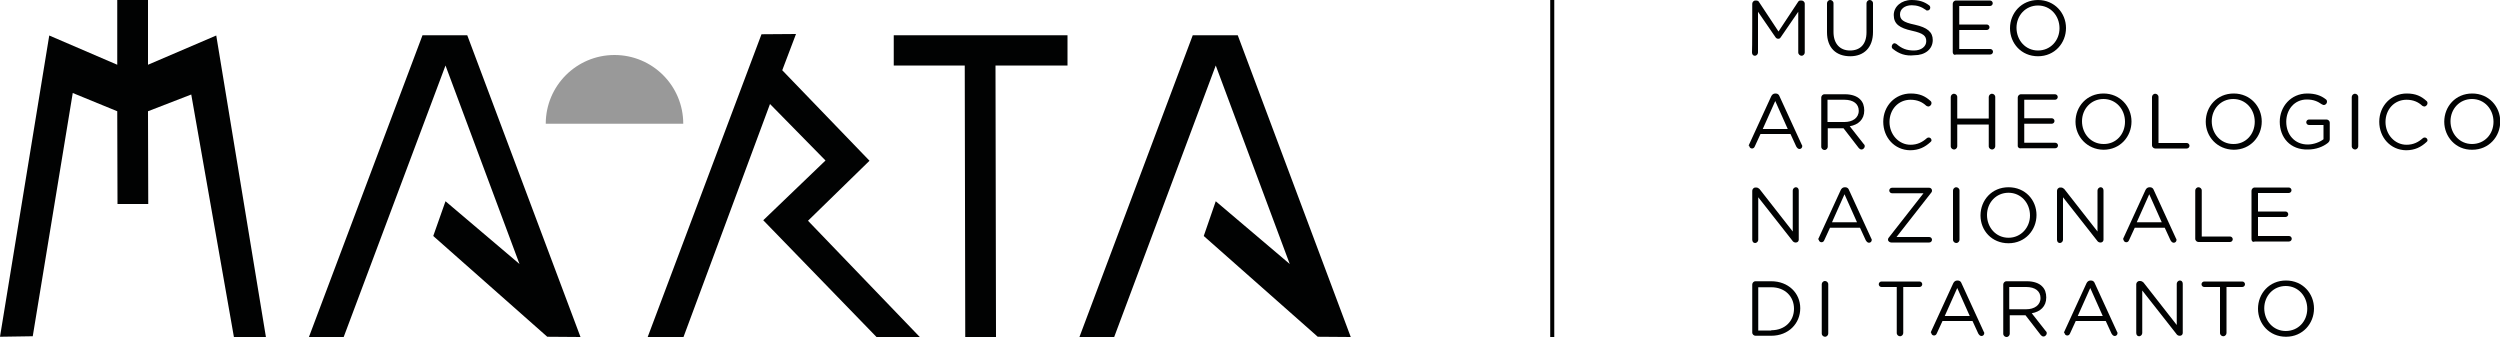 <?xml version="1.0" encoding="utf-8"?>
<!-- Generator: Adobe Illustrator 21.0.0, SVG Export Plug-In . SVG Version: 6.00 Build 0)  -->
<svg version="1.1" id="Layer_1" xmlns="http://www.w3.org/2000/svg" xmlns:xlink="http://www.w3.org/1999/xlink" x="0px" y="0px"
	 viewBox="0 0 1000 134.8" style="enable-background:new 0 0 1000 134.8;" xml:space="preserve">
<style type="text/css">
	.st0{opacity:0.4;}
	.st1{fill:#010202;}
	.st2{fill:none;stroke:#000000;stroke-width:1.617;stroke-miterlimit:10;}
</style>
<g>
	<g class="st0">
		<path d="M218.3,49.5c0-15.2,12.3-27.5,27.5-27.5c15.2,0,27.5,12.3,27.5,27.5"/>
	</g>
	<polygon class="st1" points="232.2,134.8 218.9,134.7 173.3,94.4 178.2,80.5 207.8,105.6 178.2,26.2 137.4,135 123.5,135 169,14.1 
		186.9,14.1 	"/>
	<polygon class="st1" points="540.3,134.8 527.1,134.7 481.5,94.4 486.3,80.5 515.9,105.6 486.3,26.2 445.6,135 431.7,135 
		477.1,14.1 495.1,14.1 	"/>
	<polygon class="st1" points="368.1,135 323.2,88.3 347.8,64.3 312.9,28.1 318.4,13.6 304.6,13.7 259,135 273.4,134.8 308,41.6 
		330.2,64.2 305.3,88.1 350.8,135 	"/>
	<polygon class="st1" points="427,14.1 357.5,14.1 357.5,26.2 385.9,26.2 386.1,135 398.4,135 398.2,26.2 427,26.2 	"/>
	<polygon class="st1" points="46.9,0 46.9,25.9 19.7,14.2 0,134.7 13.1,134.5 29.1,37.2 46.9,44.5 47,81.6 59.3,81.6 59.2,44.5 
		76.5,37.8 93.6,135 106.4,135 86.5,14.2 59.2,25.9 59.2,0 	"/>
	<g>
		<path class="st1" d="M700.9,1.5c0-0.6,0.5-1.3,1.3-1.3h0.3c0.5,0,1,0.3,1.1,0.6l7.8,11.8l7.8-11.8c0.3-0.5,0.6-0.6,1.1-0.6h0.3
			c0.6,0,1.3,0.5,1.3,1.3V21c0,0.6-0.5,1.3-1.3,1.3c-0.6,0-1.3-0.6-1.3-1.3V4.7l-7,10.2c-0.3,0.5-0.6,0.6-1,0.6
			c-0.5,0-0.8-0.2-1.1-0.6l-7-10.2V21c0,0.6-0.5,1.3-1.3,1.3c-0.6,0-1.1-0.5-1.1-1.3C700.9,21,700.9,1.5,700.9,1.5z"/>
		<path class="st1" d="M730.8,12.9V1.3c0-0.6,0.5-1.3,1.3-1.3c0.6,0,1.3,0.5,1.3,1.3v11.5c0,4.7,2.6,7.4,6.6,7.4s6.6-2.4,6.6-7.3
			V1.3c0-0.6,0.5-1.3,1.3-1.3c0.6,0,1.3,0.5,1.3,1.3v11.5c0,6.3-3.7,9.7-9.1,9.7C734.5,22.5,730.8,19.2,730.8,12.9z"/>
		<path class="st1" d="M757.2,19.6c-0.3-0.2-0.5-0.5-0.5-1c0-0.6,0.5-1.3,1.1-1.3c0.3,0,0.6,0.2,0.8,0.3c2.1,1.8,4,2.6,7,2.6
			c2.9,0,4.9-1.6,4.9-3.7l0,0c0-2.1-1.1-3.2-5.7-4.2c-5-1.1-7.3-2.7-7.3-6.3l0,0c0-3.4,3.1-6,7.1-6c2.9,0,5,0.6,7,2.1
			c0.3,0.2,0.5,0.5,0.5,1c0,0.6-0.5,1.1-1.1,1.1c-0.3,0-0.5,0-0.6-0.2c-1.8-1.3-3.6-1.9-5.7-1.9c-2.9,0-4.7,1.6-4.7,3.6l0,0
			c0,2.1,1.1,3.2,6,4.2c4.9,1.1,7.1,2.9,7.1,6.1l0,0c0,3.7-3.1,6.1-7.4,6.1C762.2,22.5,759.6,21.5,757.2,19.6z"/>
		<path class="st1" d="M781.1,20.9V1.5c0-0.6,0.5-1.3,1.3-1.3H796c0.6,0,1.1,0.5,1.1,1.1c0,0.6-0.5,1.1-1.1,1.1h-12.3v7.4h11
			c0.6,0,1.1,0.5,1.1,1.1c0,0.6-0.5,1.1-1.1,1.1h-11v7.6h12.4c0.6,0,1.1,0.5,1.1,1.1c0,0.6-0.5,1.1-1.1,1.1h-13.7
			C781.6,22.2,781.1,21.5,781.1,20.9z"/>
		<path class="st1" d="M804,11.3L804,11.3C804,5.2,808.6,0,815.2,0s11.2,5.2,11.2,11.2l0,0c0,6-4.5,11.3-11.2,11.3
			S804,17.3,804,11.3z M823.8,11.3L823.8,11.3c0-5-3.6-9.1-8.6-9.1s-8.6,4-8.6,8.9l0,0c0,5,3.6,9.1,8.6,9.1S823.8,16.2,823.8,11.3z"
			/>
	</g>
	<g>
		<path class="st1" d="M699.6,57.9l8.9-19.4c0.3-0.6,0.8-1.1,1.6-1.1h0.2c0.8,0,1.3,0.5,1.5,1.1l8.9,19.4c0.2,0.2,0.2,0.5,0.2,0.6
			c0,0.6-0.5,1.1-1.1,1.1c-0.6,0-1-0.5-1.3-1l-2.3-5h-12l-2.3,5c-0.2,0.5-0.6,0.8-1.1,0.8c-0.6,0-1.1-0.5-1.1-1.1
			C699.4,58.4,699.4,58.2,699.6,57.9z M715.1,51.6l-5-11.2l-5,11.2H715.1z"/>
		<path class="st1" d="M728.5,39c0-0.6,0.5-1.3,1.3-1.3h8.2c2.7,0,4.9,0.8,6.1,2.1c1.1,1.1,1.6,2.6,1.6,4.4l0,0
			c0,3.6-2.4,5.7-5.8,6.3l5.5,7c0.3,0.3,0.5,0.5,0.5,1c0,0.6-0.6,1.3-1.3,1.3c-0.5,0-0.8-0.3-1.1-0.6l-6.1-7.9h-6.3v7.4
			c0,0.6-0.5,1.3-1.3,1.3c-0.6,0-1.3-0.5-1.3-1.3V39z M737.8,48.8c3.2,0,5.7-1.6,5.7-4.5l0,0c0-2.7-2.1-4.4-5.7-4.4H731v8.9H737.8z"
			/>
		<path class="st1" d="M753.3,48.7L753.3,48.7c0-6.3,4.7-11.3,11-11.3c3.6,0,5.8,1.1,7.8,2.9c0.3,0.2,0.5,0.5,0.5,1
			c0,0.6-0.6,1.3-1.3,1.3c-0.3,0-0.6-0.2-0.8-0.3c-1.6-1.5-3.6-2.4-6.3-2.4c-4.9,0-8.4,3.9-8.4,8.9l0,0c0,5,3.7,9.1,8.4,9.1
			c2.7,0,4.7-1,6.5-2.6c0.2-0.2,0.5-0.3,0.8-0.3c0.6,0,1.1,0.5,1.1,1.1c0,0.3-0.2,0.6-0.5,0.8c-2.1,1.9-4.5,3.2-8.1,3.2
			C757.8,60,753.3,55,753.3,48.7z"/>
		<path class="st1" d="M780.3,38.8c0-0.6,0.5-1.3,1.3-1.3c0.6,0,1.3,0.5,1.3,1.3v8.6h12.6v-8.6c0-0.6,0.5-1.3,1.3-1.3
			c0.6,0,1.3,0.5,1.3,1.3v19.7c0,0.6-0.5,1.3-1.3,1.3c-0.6,0-1.3-0.5-1.3-1.3v-8.7h-12.6v8.7c0,0.6-0.5,1.3-1.3,1.3
			c-0.6,0-1.3-0.5-1.3-1.3V38.8L780.3,38.8z"/>
		<path class="st1" d="M807.1,58.4V39c0-0.6,0.5-1.3,1.3-1.3H822c0.6,0,1.1,0.5,1.1,1.1c0,0.6-0.5,1.1-1.1,1.1h-12.3v7.4h11
			c0.6,0,1.1,0.5,1.1,1.1c0,0.6-0.5,1.1-1.1,1.1h-11v7.6h12.4c0.6,0,1.1,0.5,1.1,1.1c0,0.6-0.5,1.1-1.1,1.1h-13.7
			C807.8,59.5,807.1,59,807.1,58.4z"/>
		<path class="st1" d="M830.2,48.7L830.2,48.7c0-6.1,4.5-11.3,11.2-11.3c6.6,0,11.2,5.2,11.2,11.2l0,0c0,6-4.5,11.3-11.2,11.3
			C834.8,59.8,830.2,54.6,830.2,48.7z M850,48.7L850,48.7c0-5-3.6-9.1-8.6-9.1c-5,0-8.6,4-8.6,8.9l0,0c0,5,3.6,9.1,8.6,9.1
			C846.4,57.7,850,53.7,850,48.7z"/>
		<path class="st1" d="M860.8,38.8c0-0.6,0.5-1.3,1.3-1.3c0.6,0,1.3,0.5,1.3,1.3v18.4h11.3c0.6,0,1.1,0.5,1.1,1.1
			c0,0.6-0.5,1.1-1.1,1.1h-12.6c-0.6,0-1.3-0.5-1.3-1.3V38.8L860.8,38.8z"/>
		<path class="st1" d="M882.3,48.7L882.3,48.7c0-6.1,4.5-11.3,11.2-11.3c6.6,0,11.2,5.2,11.2,11.2l0,0c0,6-4.5,11.3-11.2,11.3
			C886.8,59.8,882.3,54.6,882.3,48.7z M901.9,48.7L901.9,48.7c0-5-3.6-9.1-8.6-9.1s-8.6,4-8.6,8.9l0,0c0,5,3.6,9.1,8.6,9.1
			C898.3,57.7,901.9,53.7,901.9,48.7z"/>
		<path class="st1" d="M911.9,48.7L911.9,48.7c0-6,4.4-11.3,11-11.3c3.2,0,5.5,0.8,7.4,2.3c0.3,0.2,0.5,0.5,0.5,1
			c0,0.6-0.5,1.3-1.3,1.3c-0.3,0-0.5-0.2-0.8-0.3c-1.6-1.1-3.2-1.9-6-1.9c-4.9,0-8.2,4-8.2,8.9l0,0c0,5.2,3.4,9.1,8.6,9.1
			c2.4,0,4.9-1,6.3-2.1V50h-5.8c-0.6,0-1.1-0.5-1.1-1.1c0-0.6,0.5-1.1,1.1-1.1h7c0.6,0,1.3,0.5,1.3,1.3v6.6c0,0.6-0.3,1.1-0.8,1.5
			c-1.9,1.5-4.7,2.6-7.9,2.6C916.1,60,911.9,55,911.9,48.7z"/>
		<path class="st1" d="M940.7,38.8c0-0.6,0.5-1.3,1.3-1.3c0.6,0,1.3,0.5,1.3,1.3v19.7c0,0.6-0.5,1.3-1.3,1.3c-0.6,0-1.3-0.5-1.3-1.3
			V38.8z"/>
		<path class="st1" d="M951.7,48.7L951.7,48.7c0-6.3,4.7-11.3,11-11.3c3.6,0,5.8,1.1,7.8,2.9c0.3,0.2,0.5,0.5,0.5,1
			c0,0.6-0.6,1.3-1.3,1.3c-0.3,0-0.6-0.2-0.8-0.3c-1.6-1.5-3.6-2.4-6.3-2.4c-4.9,0-8.4,3.9-8.4,8.9l0,0c0,5,3.7,9.1,8.4,9.1
			c2.7,0,4.7-1,6.5-2.6c0.2-0.2,0.5-0.3,0.8-0.3c0.6,0,1.1,0.5,1.1,1.1c0,0.3-0.2,0.6-0.5,0.8c-2.1,1.9-4.5,3.2-8.1,3.2
			C956.2,60,951.7,55,951.7,48.7z"/>
		<path class="st1" d="M977.7,48.7L977.7,48.7c0-6.1,4.5-11.3,11.2-11.3c6.6,0,11.2,5.2,11.2,11.2l0,0c0,6-4.5,11.3-11.2,11.3
			C982.2,60,977.7,54.6,977.7,48.7z M997.4,48.7L997.4,48.7c0-5-3.6-9.1-8.6-9.1s-8.6,4-8.6,8.9l0,0c0,5,3.6,9.1,8.6,9.1
			S997.4,53.7,997.4,48.7z"/>
	</g>
	<g>
		<path class="st1" d="M700.9,76.3c0-0.6,0.5-1.3,1.3-1.3h0.3c0.5,0,1,0.3,1.3,0.6l13.3,17V76.2c0-0.6,0.5-1.3,1.3-1.3
			c0.6,0,1.1,0.5,1.1,1.3v19.7c0,0.6-0.5,1.1-1.1,1.1h-0.2c-0.5,0-1-0.3-1.3-0.8l-13.6-17.3v17c0,0.6-0.5,1.3-1.3,1.3
			c-0.6,0-1.1-0.5-1.1-1.3V76.3z"/>
		<path class="st1" d="M727.4,95.4l8.9-19.4c0.3-0.6,0.8-1.1,1.6-1.1h0.2c0.8,0,1.3,0.5,1.5,1.1l8.9,19.4c0.2,0.2,0.2,0.5,0.2,0.6
			c0,0.6-0.5,1.1-1.1,1.1s-1-0.5-1.3-1l-2.3-5h-12l-2.3,5c-0.2,0.5-0.6,0.8-1.1,0.8c-0.6,0-1.1-0.5-1.1-1.1
			C727.2,95.9,727.2,95.6,727.4,95.4z M742.8,88.9l-5-11.2l-5,11.2H742.8z"/>
		<path class="st1" d="M755.2,95.9L755.2,95.9c0-0.5,0.2-0.8,0.5-1.1l13.7-17.5h-12.6c-0.6,0-1.1-0.5-1.1-1.1c0-0.6,0.5-1.1,1.1-1.1
			h14.9c0.6,0,1.1,0.5,1.1,1.1l0,0c0,0.5-0.2,0.8-0.5,1.1l-13.7,17.5h13.1c0.6,0,1.1,0.5,1.1,1.1c0,0.6-0.5,1.1-1.1,1.1h-15.2
			C755.9,97,755.2,96.5,755.2,95.9z"/>
		<path class="st1" d="M781.2,76.2c0-0.6,0.5-1.3,1.3-1.3c0.6,0,1.3,0.5,1.3,1.3v19.7c0,0.6-0.5,1.3-1.3,1.3c-0.6,0-1.3-0.5-1.3-1.3
			V76.2z"/>
		<path class="st1" d="M792.2,86.2L792.2,86.2c0-6.1,4.5-11.3,11.2-11.3S814.6,80,814.6,86l0,0c0,6-4.5,11.3-11.2,11.3
			S792.2,92.2,792.2,86.2z M812,86.2L812,86.2c0-5-3.6-9.1-8.6-9.1c-5,0-8.6,4-8.6,8.9l0,0c0,5,3.6,9.1,8.6,9.1S812,91,812,86.2z"/>
		<path class="st1" d="M822.8,76.3c0-0.6,0.5-1.3,1.3-1.3h0.3c0.5,0,1,0.3,1.3,0.6l13.3,17V76.2c0-0.6,0.5-1.3,1.3-1.3
			c0.6,0,1.1,0.5,1.1,1.3v19.7c0,0.6-0.5,1.1-1.1,1.1h-0.2c-0.5,0-1-0.3-1.3-0.8l-13.6-17.3v17c0,0.6-0.5,1.3-1.3,1.3
			c-0.6,0-1.1-0.5-1.1-1.3V76.3L822.8,76.3z"/>
		<path class="st1" d="M849.3,95.4l8.9-19.4c0.3-0.6,0.8-1.1,1.6-1.1h0.2c0.8,0,1.3,0.5,1.5,1.1l8.9,19.4c0.2,0.2,0.2,0.5,0.2,0.6
			c0,0.6-0.5,1.1-1.1,1.1c-0.6,0-1-0.5-1.3-1l-2.3-5h-12l-2.3,5c-0.2,0.5-0.6,0.8-1.1,0.8c-0.6,0-1.1-0.5-1.1-1.1
			C849.2,95.9,849.2,95.6,849.3,95.4z M864.7,88.9l-5-11.2l-5,11.2H864.7z"/>
		<path class="st1" d="M878.1,76.2c0-0.6,0.5-1.3,1.3-1.3c0.6,0,1.3,0.5,1.3,1.3v18.4H892c0.6,0,1.1,0.5,1.1,1.1
			c0,0.6-0.5,1.1-1.1,1.1h-12.6c-0.6,0-1.3-0.5-1.3-1.3V76.2L878.1,76.2z"/>
		<path class="st1" d="M900.6,95.7V76.3c0-0.6,0.5-1.3,1.3-1.3h13.6c0.6,0,1.1,0.5,1.1,1.1c0,0.6-0.5,1.1-1.1,1.1h-12.3v7.4h11
			c0.6,0,1.1,0.5,1.1,1.1c0,0.6-0.5,1.1-1.1,1.1h-11v7.6h12.4c0.6,0,1.1,0.5,1.1,1.1c0,0.6-0.5,1.1-1.1,1.1h-13.7
			C901.1,97,900.6,96.4,900.6,95.7z"/>
	</g>
	<g>
		<g>
			<path class="st1" d="M700.9,113.8c0-0.6,0.5-1.3,1.3-1.3h6.3c6.8,0,11.6,4.7,11.6,10.8l0,0c0,6.1-4.7,11-11.6,11h-6.3
				c-0.6,0-1.3-0.5-1.3-1.3V113.8L700.9,113.8z M708.5,132.1c5.5,0,9.1-3.7,9.1-8.6l0,0c0-4.9-3.6-8.6-9.1-8.6h-5.2v17.3h5.2V132.1z
				"/>
			<path class="st1" d="M728.7,113.7c0-0.6,0.5-1.3,1.3-1.3c0.6,0,1.3,0.5,1.3,1.3v19.7c0,0.6-0.5,1.3-1.3,1.3
				c-0.6,0-1.3-0.5-1.3-1.3V113.7z"/>
			<path class="st1" d="M758.9,114.8h-6.3c-0.6,0-1.1-0.5-1.1-1.1c0-0.6,0.5-1.1,1.1-1.1h15.2c0.6,0,1.1,0.5,1.1,1.1
				c0,0.6-0.5,1.1-1.1,1.1h-6.5v18.4c0,0.6-0.5,1.3-1.3,1.3c-0.6,0-1.3-0.5-1.3-1.3v-18.4H758.9z"/>
			<path class="st1" d="M772.4,132.7l8.9-19.4c0.3-0.6,0.8-1.1,1.6-1.1h0.2c0.8,0,1.3,0.5,1.5,1.1l8.9,19.4c0.2,0.2,0.2,0.5,0.2,0.6
				c0,0.6-0.5,1.1-1.1,1.1c-0.6,0-1-0.5-1.3-1l-2.3-5h-12l-2.3,5c-0.2,0.5-0.6,0.8-1.1,0.8c-0.6,0-1.1-0.5-1.1-1.1
				C772.2,133.2,772.4,133.1,772.4,132.7z M787.9,126.4l-5-11.2l-5,11.2H787.9z"/>
			<path class="st1" d="M801.3,113.8c0-0.6,0.5-1.3,1.3-1.3h8.2c2.7,0,4.9,0.8,6.1,2.1c1.1,1.1,1.6,2.6,1.6,4.4l0,0
				c0,3.6-2.4,5.7-5.8,6.3l5.5,7c0.3,0.3,0.5,0.5,0.5,1c0,0.6-0.6,1.3-1.3,1.3c-0.5,0-0.8-0.3-1.1-0.6l-6.1-7.9h-6.3v7.4
				c0,0.6-0.5,1.3-1.3,1.3c-0.6,0-1.3-0.5-1.3-1.3V113.8z M810.5,123.7c3.2,0,5.7-1.6,5.7-4.5l0,0c0-2.7-2.1-4.4-5.7-4.4h-6.8v8.9
				H810.5z"/>
			<path class="st1" d="M825.7,132.7l8.9-19.4c0.3-0.6,0.8-1.1,1.6-1.1h0.2c0.8,0,1.3,0.5,1.5,1.1l8.9,19.4c0.2,0.2,0.2,0.5,0.2,0.6
				c0,0.6-0.5,1.1-1.1,1.1s-1-0.5-1.3-1l-2.3-5h-12l-2.3,5c-0.2,0.5-0.6,0.8-1.1,0.8c-0.6,0-1.1-0.5-1.1-1.1
				C825.5,133.2,825.5,133.1,825.7,132.7z M841.1,126.4l-5-11.2l-5,11.2H841.1z"/>
			<path class="st1" d="M854.5,113.7c0-0.6,0.5-1.3,1.3-1.3h0.3c0.5,0,1,0.3,1.3,0.6l13.3,17v-16.5c0-0.6,0.5-1.3,1.3-1.3
				c0.6,0,1.1,0.5,1.1,1.3v19.7c0,0.6-0.5,1.1-1.1,1.1h-0.2c-0.5,0-1-0.3-1.3-0.8l-13.6-17.3v17c0,0.6-0.5,1.3-1.3,1.3
				c-0.6,0-1.1-0.5-1.1-1.3V113.7L854.5,113.7z"/>
			<path class="st1" d="M888,114.8h-6.3c-0.6,0-1.1-0.5-1.1-1.1c0-0.6,0.5-1.1,1.1-1.1h15.2c0.6,0,1.1,0.5,1.1,1.1
				c0,0.6-0.5,1.1-1.1,1.1h-6.3v18.4c0,0.6-0.5,1.3-1.3,1.3c-0.6,0-1.3-0.5-1.3-1.3L888,114.8L888,114.8z"/>
			<path class="st1" d="M903.2,123.5L903.2,123.5c0-6.1,4.5-11.3,11.2-11.3s11.2,5.2,11.2,11.2l0,0c0,6-4.5,11.3-11.2,11.3
				S903.2,129.5,903.2,123.5z M922.9,123.5L922.9,123.5c0-5-3.6-9.1-8.6-9.1s-8.6,4-8.6,8.9l0,0c0,5,3.6,9.1,8.6,9.1
				C919.3,132.4,922.9,128.5,922.9,123.5z"/>
		</g>
	</g>
	<line class="st2" x1="620.9" y1="0" x2="620.9" y2="135"/>
</g>
</svg>
